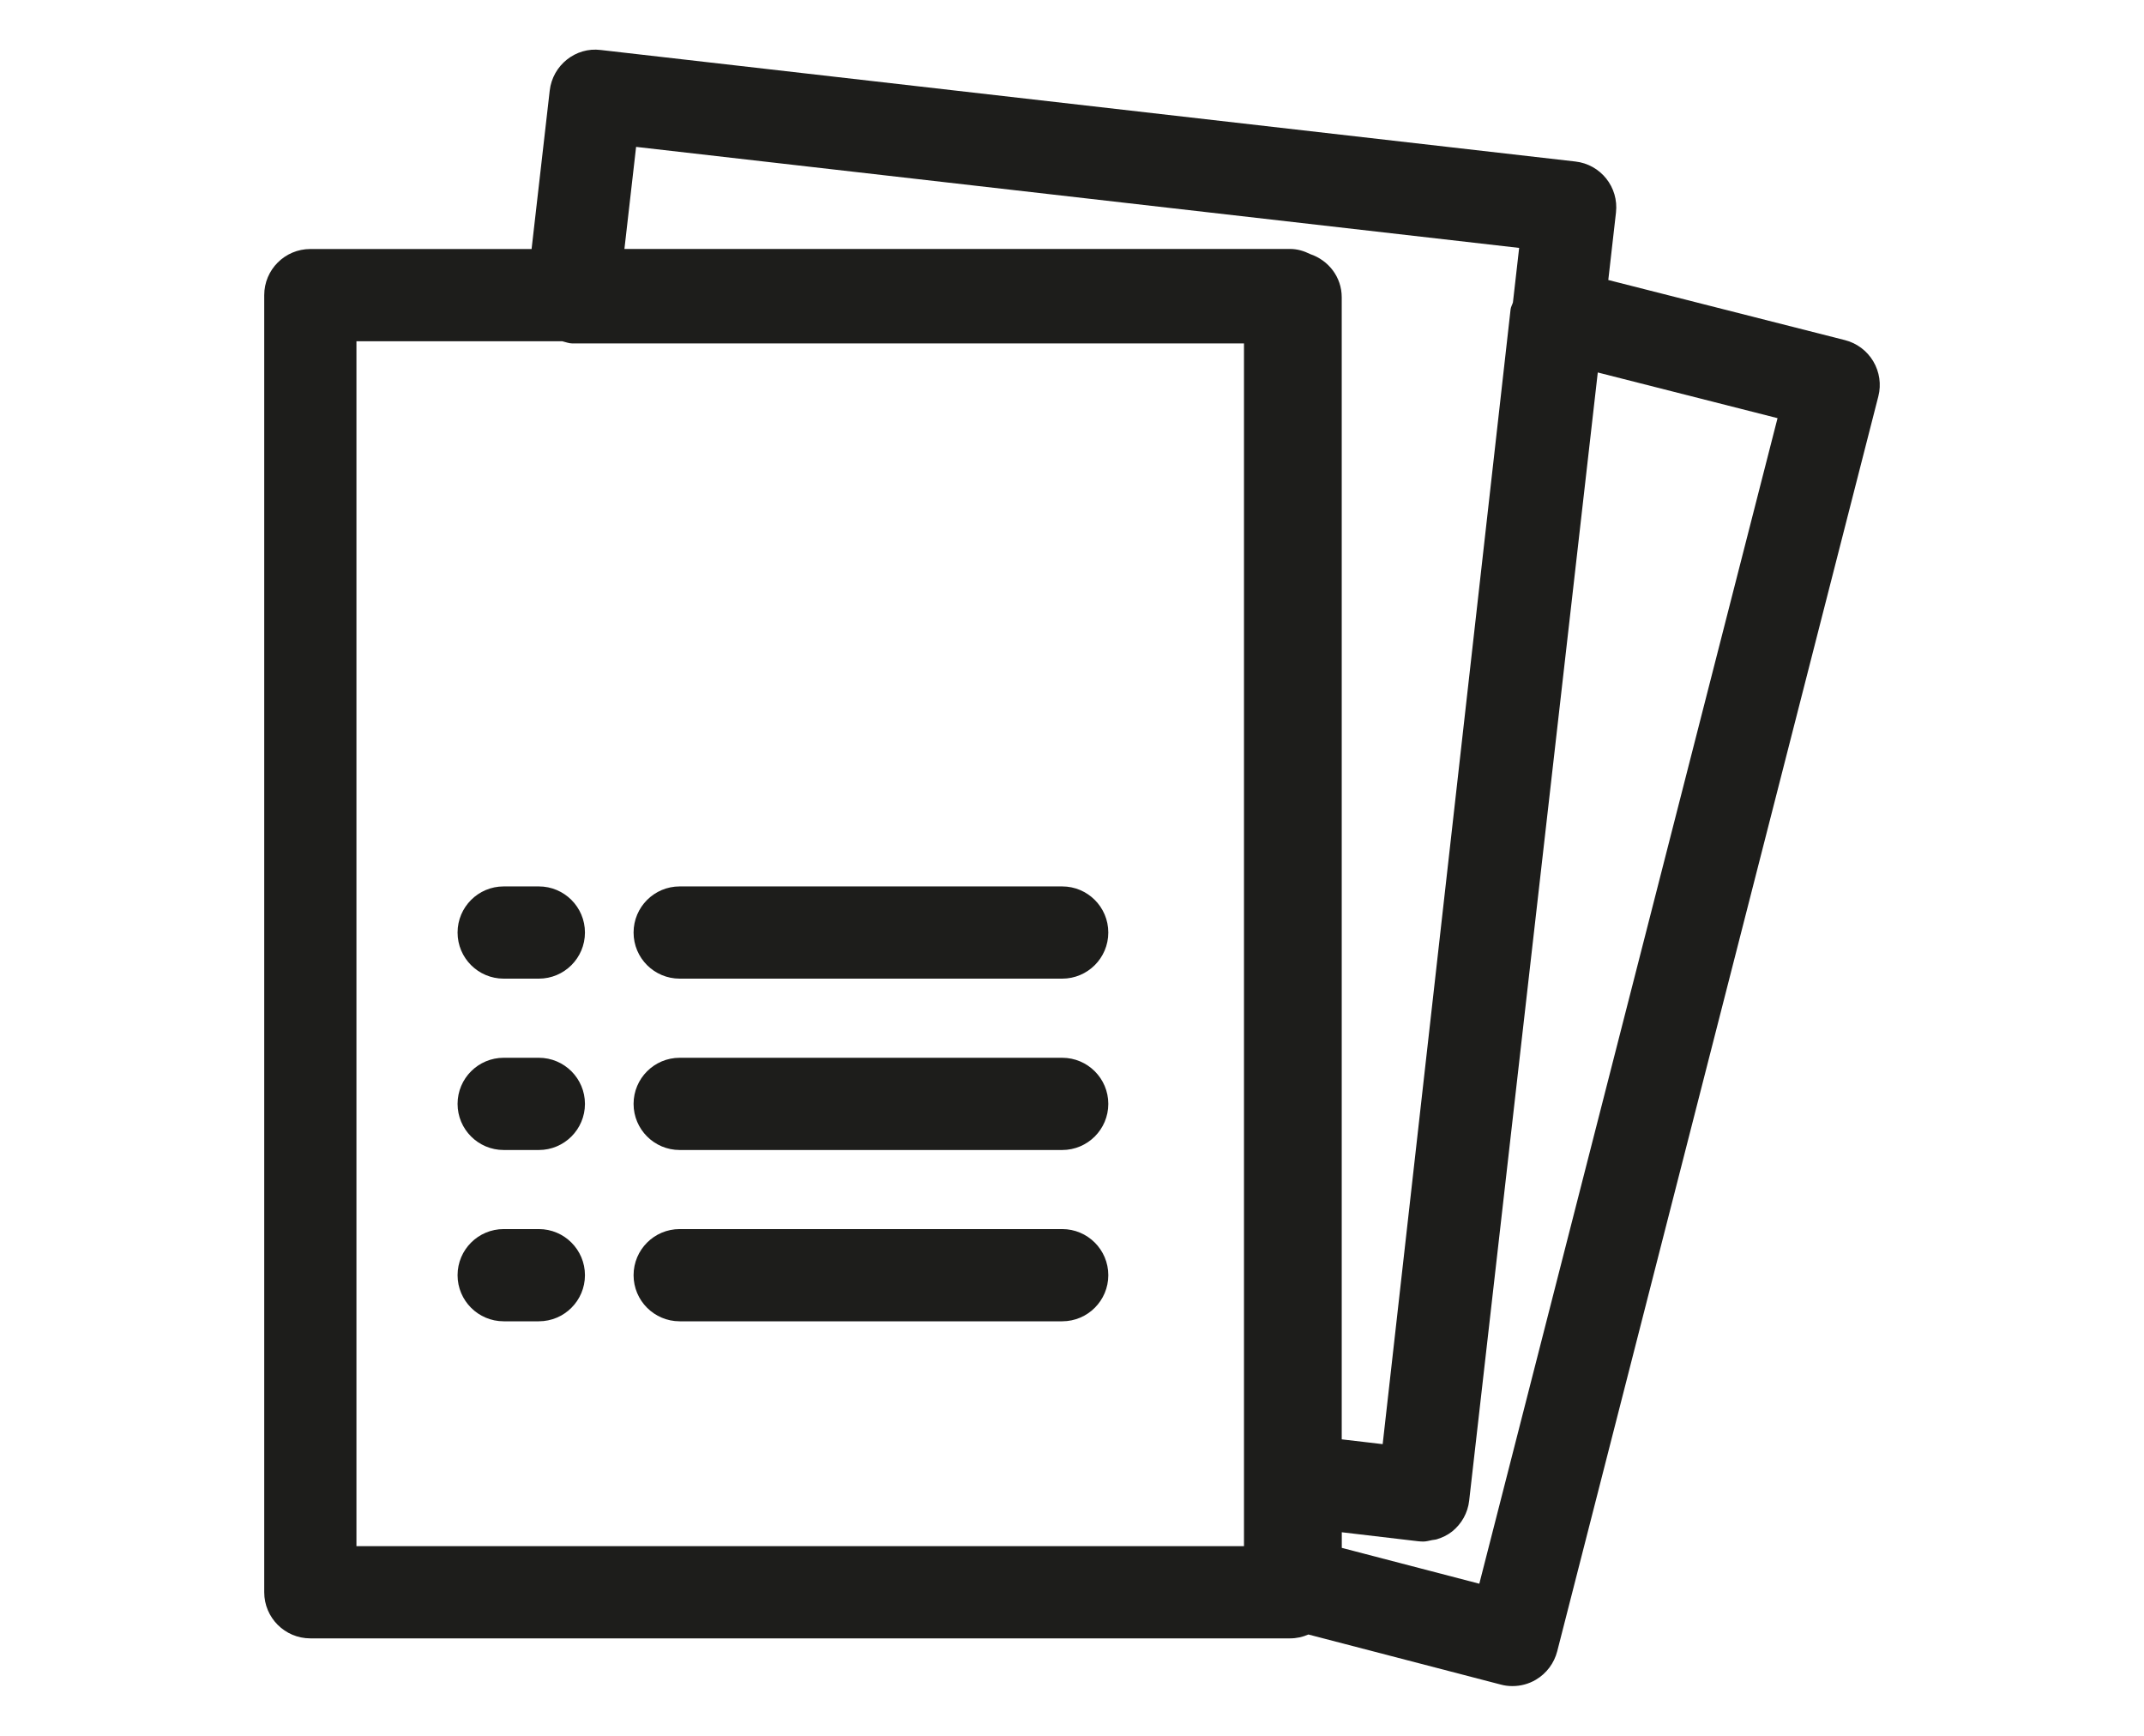 <?xml version="1.0" encoding="utf-8"?>
<!-- Generator: Adobe Illustrator 26.0.2, SVG Export Plug-In . SVG Version: 6.00 Build 0)  -->
<svg version="1.1" id="Ebene_1" xmlns="http://www.w3.org/2000/svg" xmlns:xlink="http://www.w3.org/1999/xlink" x="0px" y="0px"
	 viewBox="0 0 34.875 28.23" style="enable-background:new 0 0 34.875 28.23;" xml:space="preserve">
<style type="text/css">
	.st0{fill:#1D1D1B;}
</style>
<g>
	<path class="st0" d="M30.471,5.876c-0.102-0.171-0.267-0.295-0.46-0.344l-3.85-0.978l0.125-1.097
		c0.047-0.412-0.248-0.783-0.66-0.83L9.772,0.813c-0.409-0.052-0.783,0.249-0.83,0.66L8.647,4.05H5.048
		c-0.414,0-0.75,0.336-0.75,0.75v21.097c0,0.414,0.336,0.75,0.75,0.75h15.937c0.106,0,0.206-0.023,0.298-0.063l3.132,0.815
		c0.062,0.017,0.125,0.024,0.188,0.024c0.133,0,0.265-0.035,0.381-0.104c0.172-0.102,0.296-0.268,0.346-0.461l5.224-20.413
		C30.603,6.252,30.573,6.048,30.471,5.876z M10.347,2.389l14.364,1.643L24.61,4.918c-0.011,0.038-0.033,0.072-0.038,0.111
		l-2.081,18.459l-0.221-0.026l-0.445-0.052V4.835c0-0.33-0.216-0.602-0.512-0.702c-0.1-0.05-0.209-0.084-0.328-0.084H10.157
		L10.347,2.389z M5.798,25.146V5.55h3.347c0.056,0.013,0.109,0.036,0.167,0.036h10.923v19.561H5.798z M24.063,25.758l-2.237-0.583
		v-0.254l1.239,0.146c0.029,0.003,0.059,0.005,0.088,0.005c0.049,0,0.096-0.015,0.144-0.024c0.025-0.005,0.05-0.005,0.075-0.013
		c0.089-0.027,0.173-0.067,0.247-0.125c0.156-0.124,0.257-0.305,0.279-0.503L25.99,6.058l2.924,0.743L24.063,25.758z"/>
	<path class="st0" d="M8.765,14.417H8.193c-0.414,0-0.75,0.336-0.75,0.75c0,0.415,0.336,0.75,0.75,0.75h0.572
		c0.414,0,0.75-0.336,0.75-0.75C9.515,14.753,9.179,14.417,8.765,14.417z"/>
	<path class="st0" d="M17.278,14.417h-6.222c-0.414,0-0.75,0.336-0.75,0.75c0,0.415,0.336,0.75,0.75,0.75h6.222
		c0.414,0,0.75-0.336,0.75-0.75C18.028,14.753,17.692,14.417,17.278,14.417z"/>
	<path class="st0" d="M8.765,17.204H8.193c-0.414,0-0.75,0.336-0.75,0.75s0.336,0.75,0.75,0.75h0.572c0.414,0,0.75-0.336,0.75-0.75
		S9.179,17.204,8.765,17.204z"/>
	<path class="st0" d="M17.278,17.204h-6.222c-0.414,0-0.75,0.336-0.75,0.75s0.336,0.75,0.75,0.75h6.222
		c0.414,0,0.75-0.336,0.75-0.75S17.692,17.204,17.278,17.204z"/>
	<path class="st0" d="M8.765,19.99H8.193c-0.414,0-0.75,0.336-0.75,0.75s0.336,0.75,0.75,0.75h0.572c0.414,0,0.75-0.336,0.75-0.75
		S9.179,19.99,8.765,19.99z"/>
	<path class="st0" d="M17.278,19.99h-6.222c-0.414,0-0.75,0.336-0.75,0.75s0.336,0.75,0.75,0.75h6.222c0.414,0,0.75-0.336,0.75-0.75
		S17.692,19.99,17.278,19.99z"/>
</g>
</svg>
